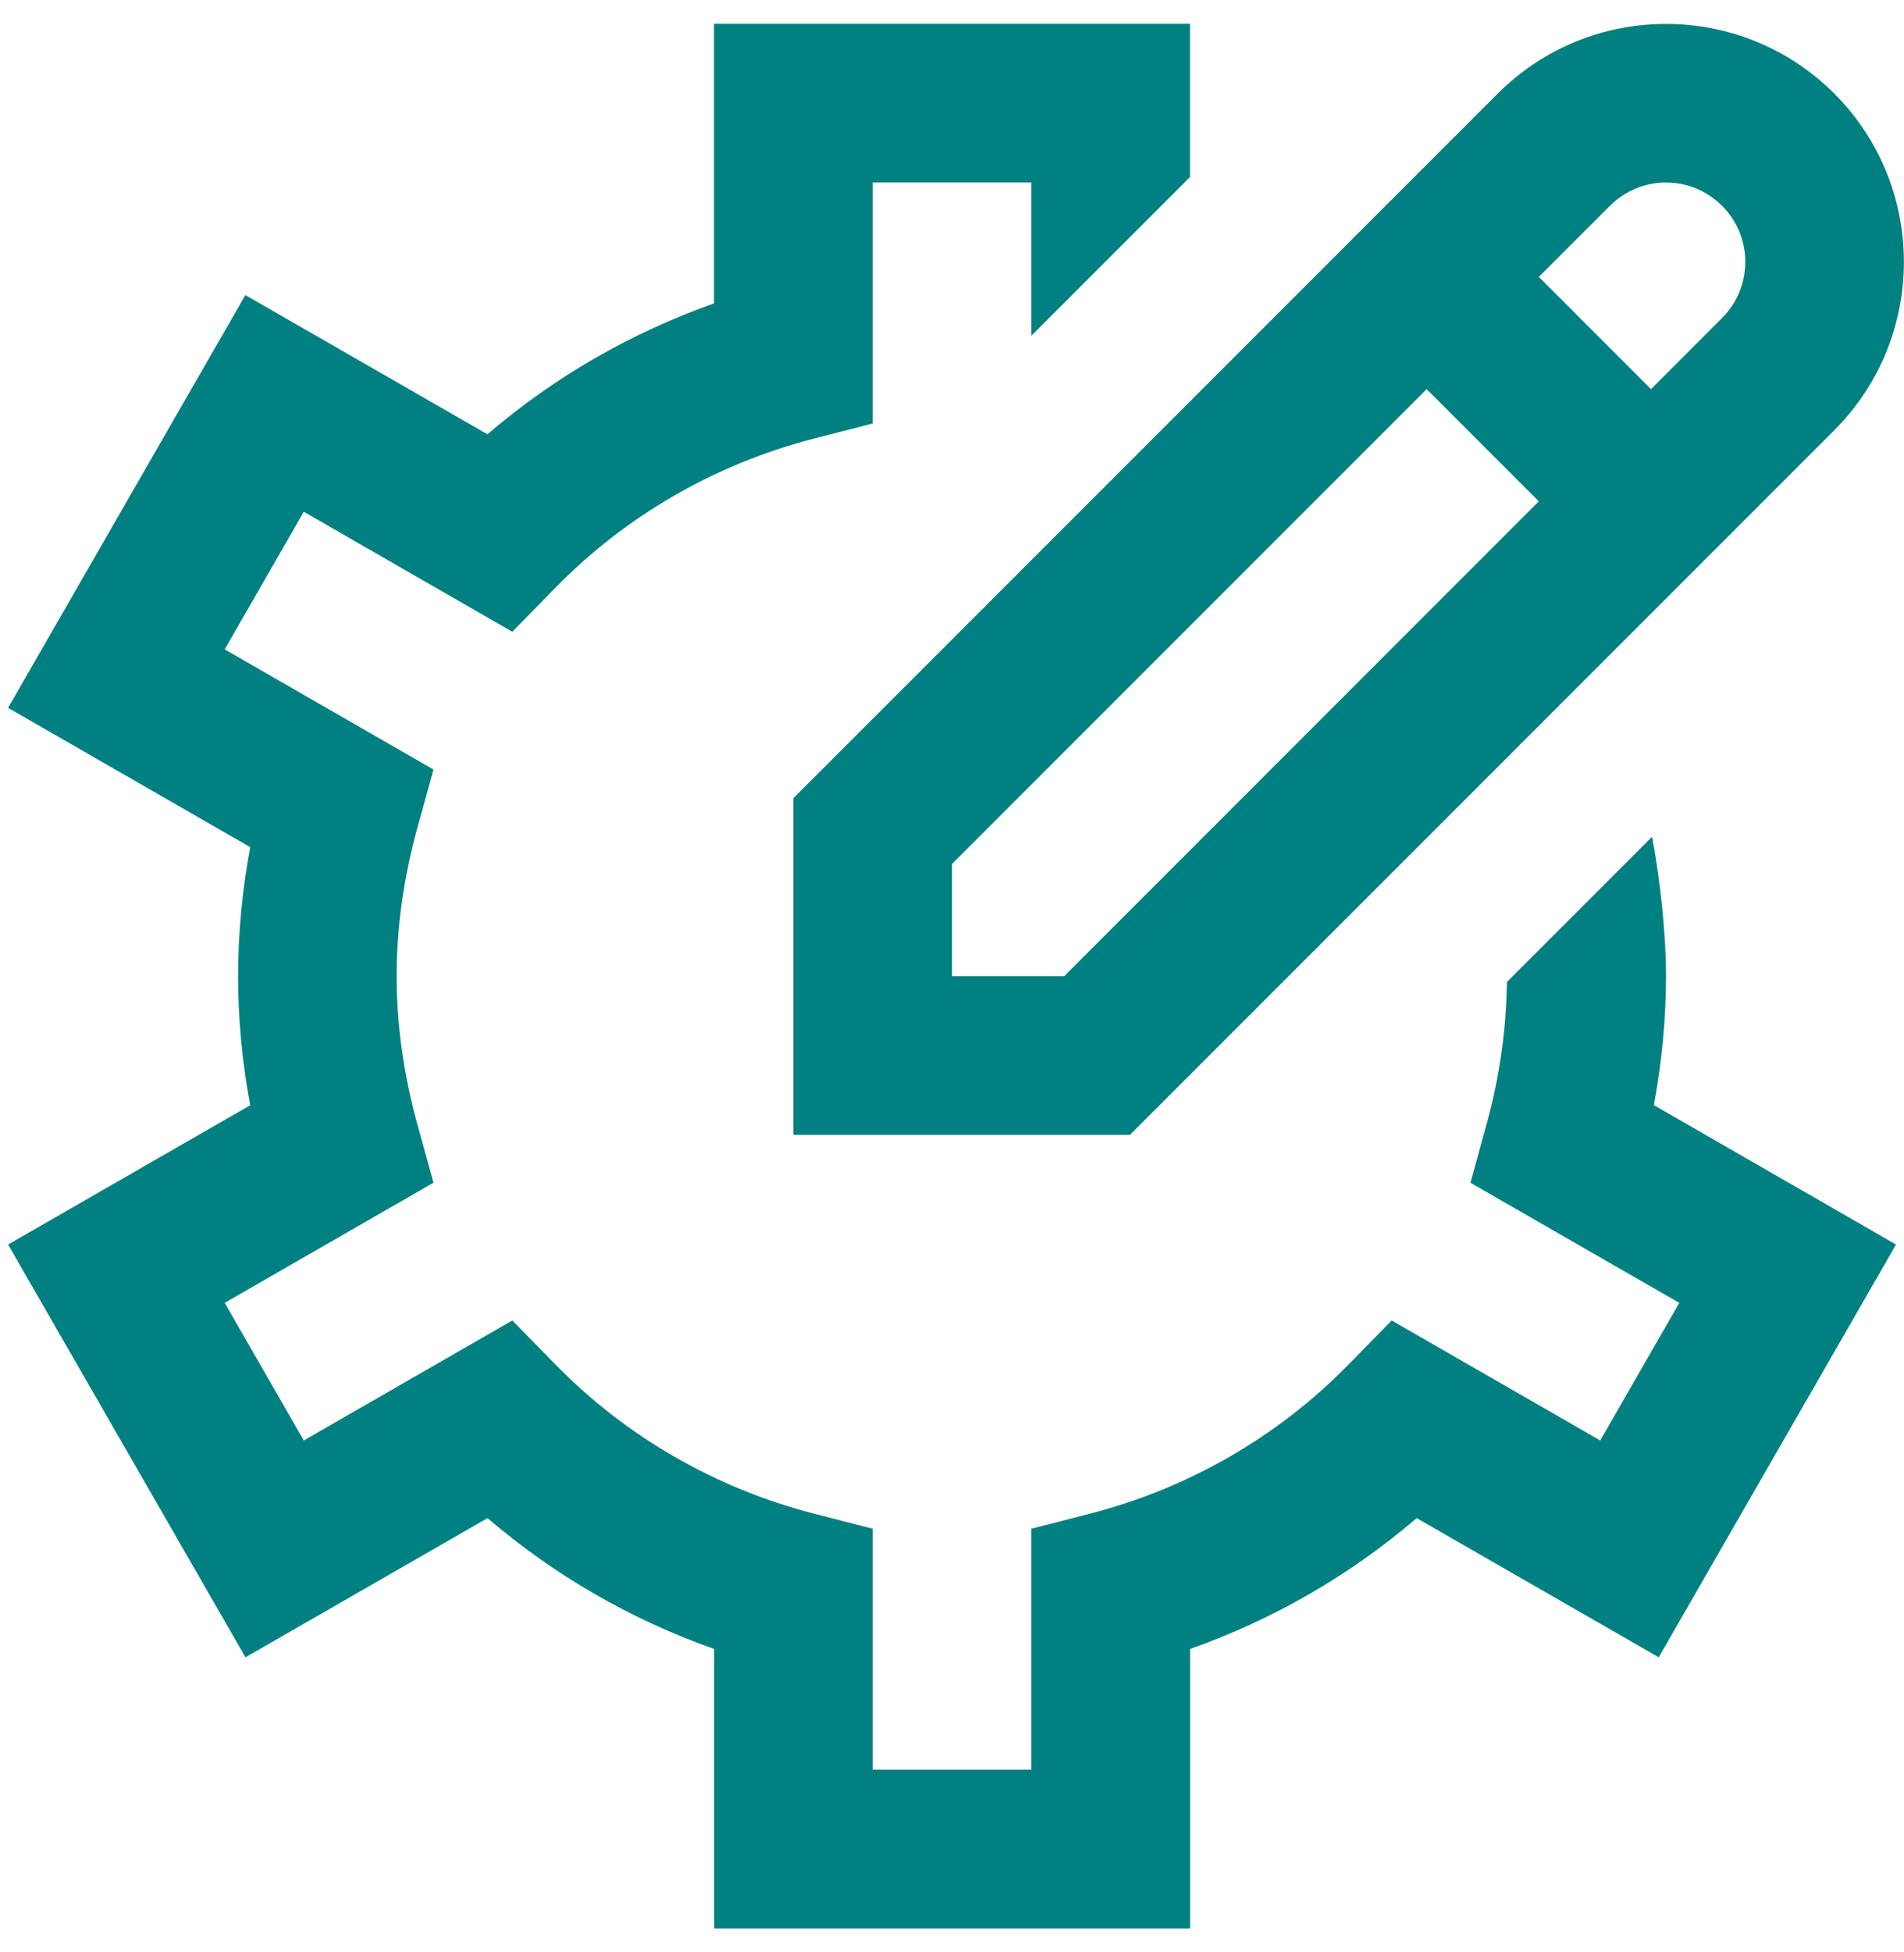 <svg width="40" height="41" viewBox="0 0 40 41" fill="none" xmlns="http://www.w3.org/2000/svg">
<g clip-path="url(#clip0_2089_430)">
<path d="M16.667 23.833H23.737L38.535 9.035C40.485 7.085 40.485 3.915 38.535 1.965C36.585 0.015 33.415 0.015 31.465 1.965L16.667 16.763V23.833ZM33.822 4.322C34.473 3.67 35.527 3.67 36.178 4.322C36.83 4.973 36.828 6.028 36.178 6.678L34.685 8.172L32.328 5.815L33.822 4.322ZM20 18.143L29.972 8.172L32.328 10.528L22.357 20.5H20V18.143ZM34.745 23.208L39.832 26.135L34.847 34.803L29.762 31.88C28.36 33.082 26.745 34.012 25.002 34.628V40.498H15.002V34.628C13.257 34.012 11.642 33.08 10.242 31.88L5.157 34.803L0.17 26.135L5.257 23.21C5.087 22.303 5.002 21.397 5.002 20.5C5.002 19.603 5.088 18.697 5.257 17.79L0.17 14.865L5.155 6.197L10.24 9.12C11.642 7.918 13.257 6.988 15 6.372V0.5H25V3.717L21.667 7.05V3.833H18.333V8.893L17.083 9.215C15.022 9.748 13.148 10.83 11.667 12.343L10.763 13.267L6.382 10.747L4.72 13.637L9.107 16.16L8.763 17.403C8.478 18.438 8.333 19.48 8.333 20.498C8.333 21.517 8.478 22.558 8.763 23.593L9.107 24.837L4.72 27.36L6.382 30.25L10.763 27.73L11.667 28.653C13.148 30.167 15.022 31.248 17.083 31.782L18.333 32.103V37.163H21.667V32.103L22.917 31.782C24.978 31.248 26.852 30.167 28.333 28.653L29.237 27.73L33.618 30.25L35.28 27.36L34.208 26.745L30.892 24.838L31.235 23.593C31.508 22.6 31.645 21.603 31.657 20.623L34.707 17.573C34.877 18.48 35 19.6 35 20.497C35 21.393 34.913 22.3 34.745 23.205V23.208Z" fill="#008080"/>
</g>
<defs>
<clipPath id="clip0_2089_430">
<rect width="40" height="40" fill="white" transform="translate(0 0.5)"/>
</clipPath>
</defs>
</svg>
